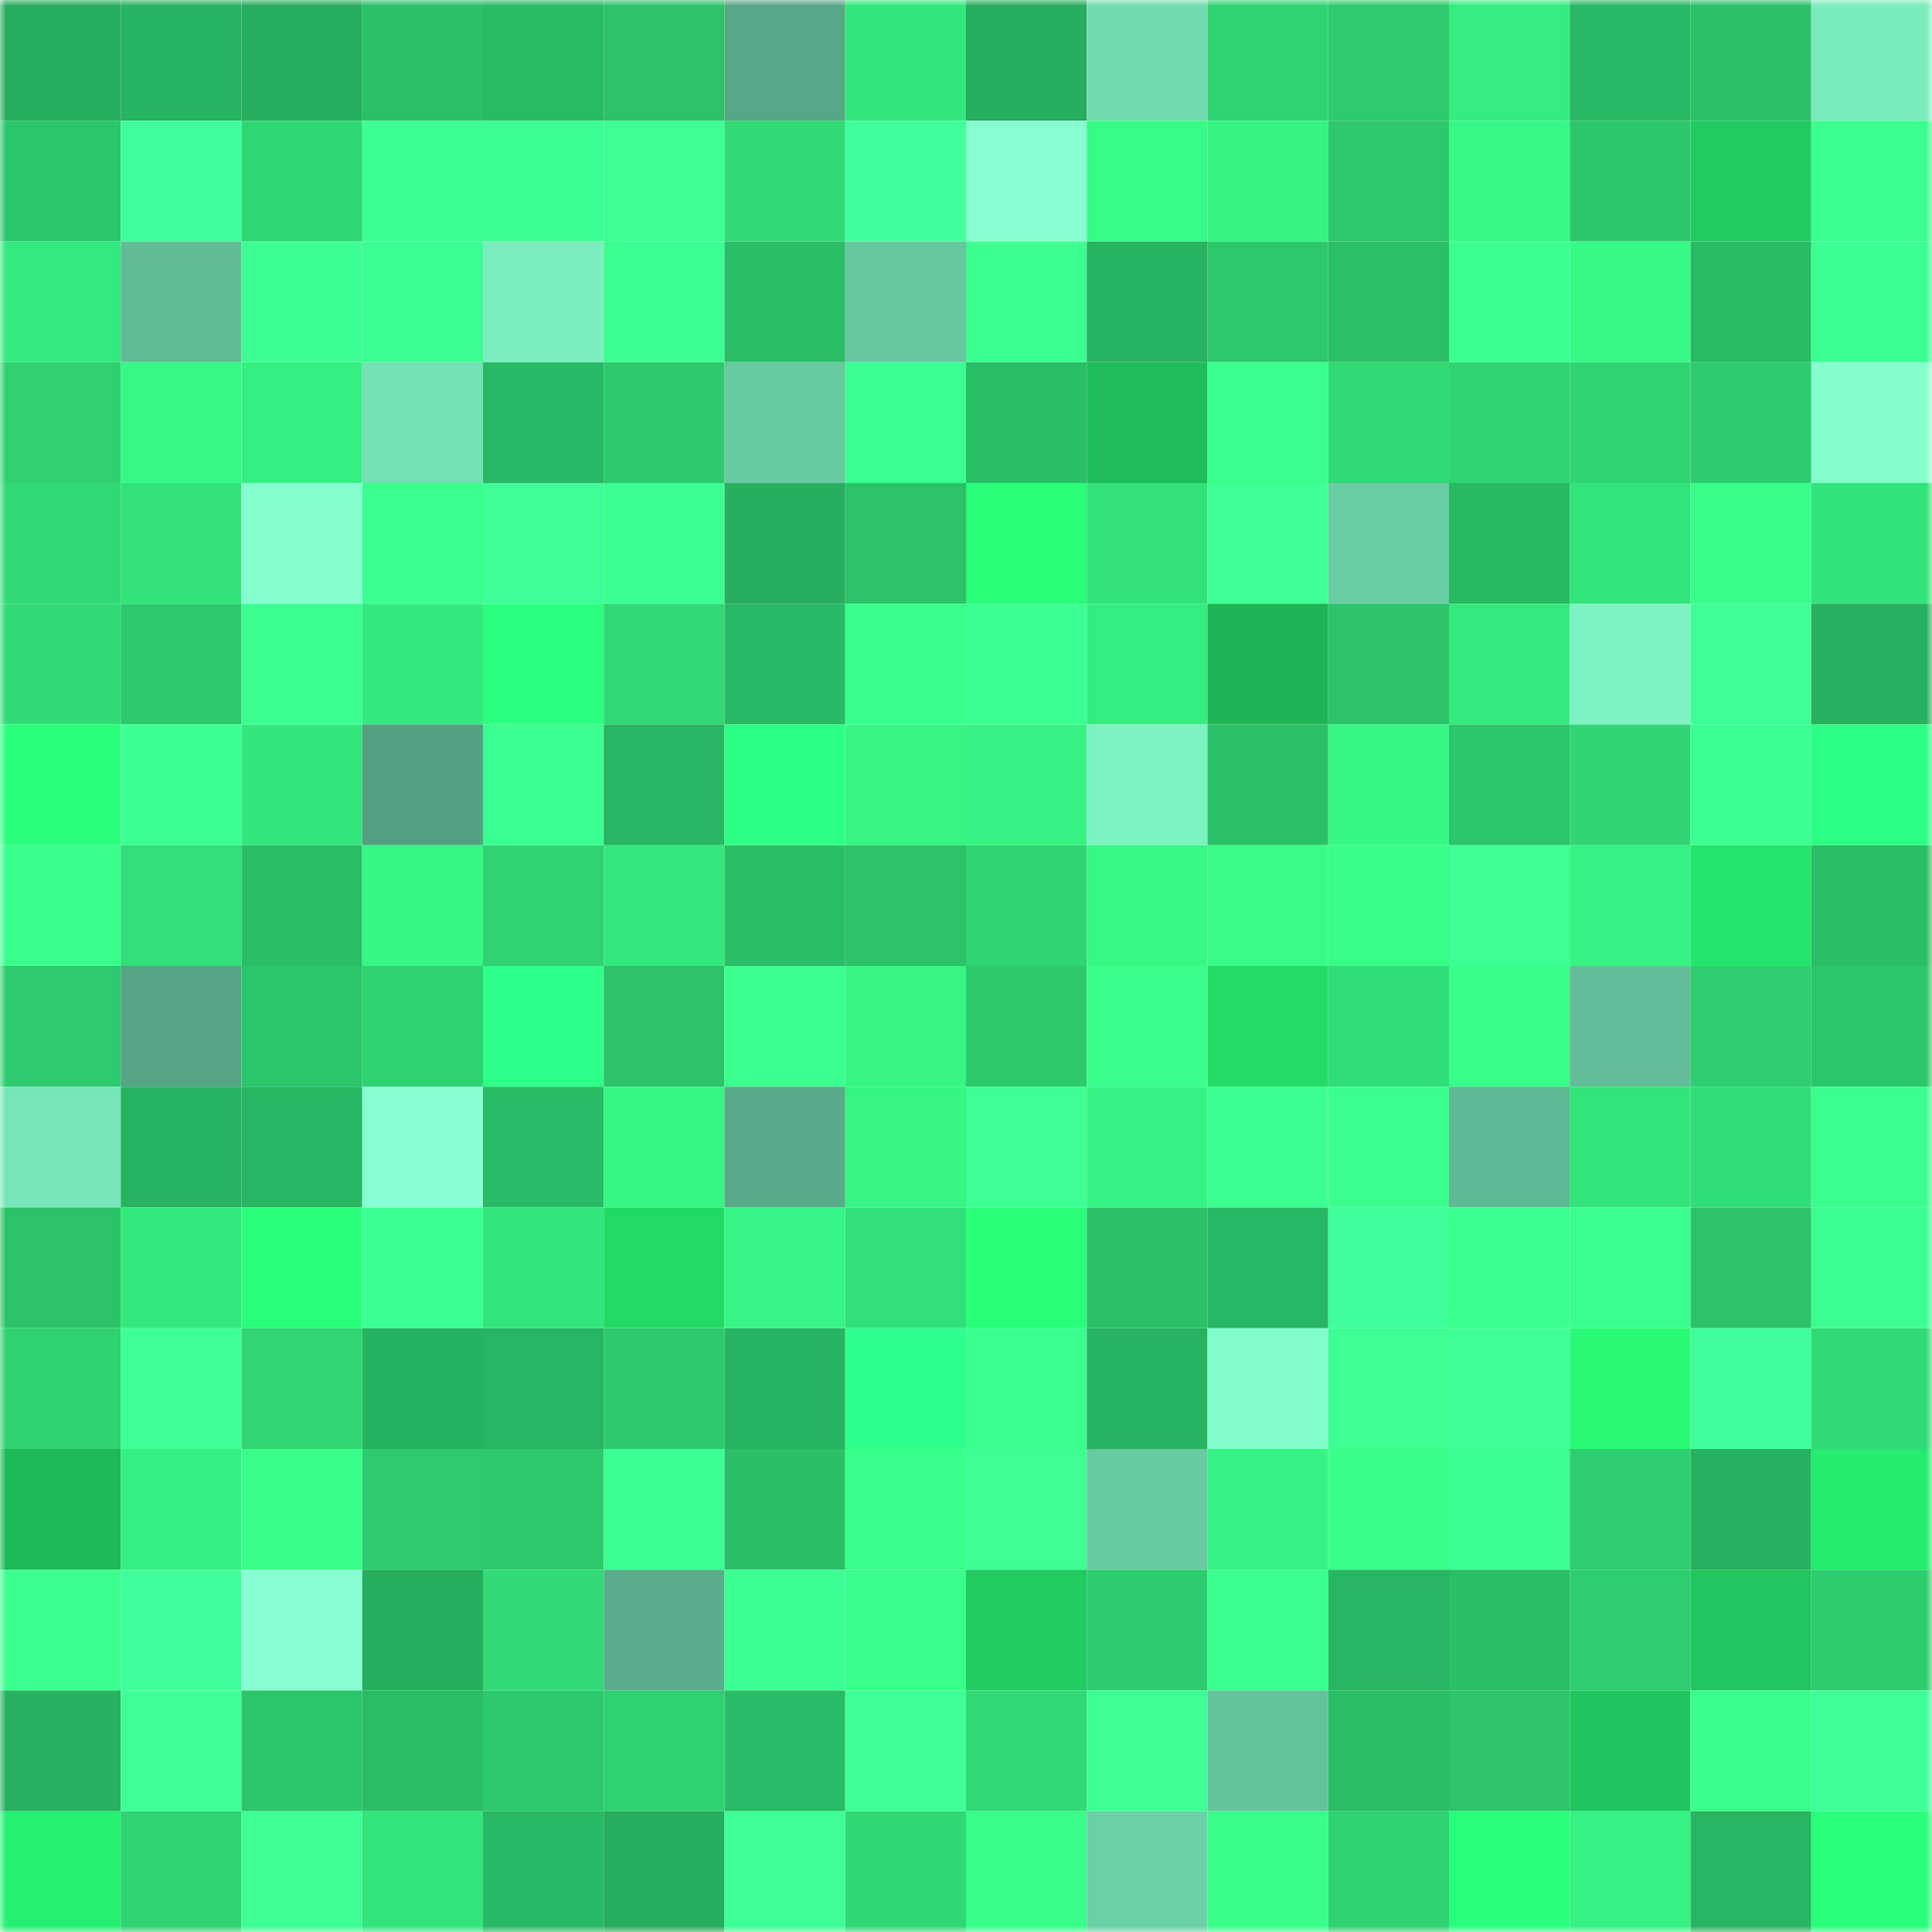 <svg viewBox="0 0 160 160" fill="none" role="img" xmlns="http://www.w3.org/2000/svg" width="240" height="240" name="lens%2Cho1d3n.lens"><mask id="1874572407" mask-type="alpha" maskUnits="userSpaceOnUse" x="0" y="0" width="160" height="160"><rect width="160" height="160" fill="#FFFFFF"></rect></mask><g mask="url(#1874572407)"><rect x="0" y="0" width="10" height="10" fill="#26ad5d"></rect><rect x="10" y="0" width="10" height="10" fill="#27b360"></rect><rect x="20" y="0" width="10" height="10" fill="#26ad5d"></rect><rect x="30" y="0" width="10" height="10" fill="#2ac067"></rect><rect x="40" y="0" width="10" height="10" fill="#29bb64"></rect><rect x="50" y="0" width="10" height="10" fill="#2bc369"></rect><rect x="60" y="0" width="10" height="10" fill="#56a785"></rect><rect x="70" y="0" width="10" height="10" fill="#33e67c"></rect><rect x="80" y="0" width="10" height="10" fill="#26ad5d"></rect><rect x="90" y="0" width="10" height="10" fill="#71daae"></rect><rect x="100" y="0" width="10" height="10" fill="#2fd371"></rect><rect x="110" y="0" width="10" height="10" fill="#2dcb6d"></rect><rect x="120" y="0" width="10" height="10" fill="#34ec7f"></rect><rect x="130" y="0" width="10" height="10" fill="#29b863"></rect><rect x="140" y="0" width="10" height="10" fill="#2bc168"></rect><rect x="150" y="0" width="10" height="10" fill="#7aecbc"></rect><rect x="0" y="10" width="10" height="10" fill="#2cc66a"></rect><rect x="10" y="10" width="10" height="10" fill="#3fff9a"></rect><rect x="20" y="10" width="10" height="10" fill="#2fd773"></rect><rect x="30" y="10" width="10" height="10" fill="#3bff90"></rect><rect x="40" y="10" width="10" height="10" fill="#3bff90"></rect><rect x="50" y="10" width="10" height="10" fill="#3dff93"></rect><rect x="60" y="10" width="10" height="10" fill="#30da75"></rect><rect x="70" y="10" width="10" height="10" fill="#40ff9b"></rect><rect x="80" y="10" width="10" height="10" fill="#87ffd1"></rect><rect x="90" y="10" width="10" height="10" fill="#37fb87"></rect><rect x="100" y="10" width="10" height="10" fill="#36f382"></rect><rect x="110" y="10" width="10" height="10" fill="#2cc86b"></rect><rect x="120" y="10" width="10" height="10" fill="#37f986"></rect><rect x="130" y="10" width="10" height="10" fill="#2cc76b"></rect><rect x="140" y="10" width="10" height="10" fill="#20cc60"></rect><rect x="150" y="10" width="10" height="10" fill="#3aff8d"></rect><rect x="0" y="20" width="10" height="10" fill="#34e97d"></rect><rect x="10" y="20" width="10" height="10" fill="#61bc96"></rect><rect x="20" y="20" width="10" height="10" fill="#3cff93"></rect><rect x="30" y="20" width="10" height="10" fill="#3cff92"></rect><rect x="40" y="20" width="10" height="10" fill="#7beebe"></rect><rect x="50" y="20" width="10" height="10" fill="#3bff90"></rect><rect x="60" y="20" width="10" height="10" fill="#2abe66"></rect><rect x="70" y="20" width="10" height="10" fill="#67c79f"></rect><rect x="80" y="20" width="10" height="10" fill="#3bff8e"></rect><rect x="90" y="20" width="10" height="10" fill="#27b360"></rect><rect x="100" y="20" width="10" height="10" fill="#2cc96c"></rect><rect x="110" y="20" width="10" height="10" fill="#2ac067"></rect><rect x="120" y="20" width="10" height="10" fill="#3bff8f"></rect><rect x="130" y="20" width="10" height="10" fill="#37f986"></rect><rect x="140" y="20" width="10" height="10" fill="#29bb64"></rect><rect x="150" y="20" width="10" height="10" fill="#3cff91"></rect><rect x="0" y="30" width="10" height="10" fill="#2ed06f"></rect><rect x="10" y="30" width="10" height="10" fill="#37f885"></rect><rect x="20" y="30" width="10" height="10" fill="#35f081"></rect><rect x="30" y="30" width="10" height="10" fill="#74e0b3"></rect><rect x="40" y="30" width="10" height="10" fill="#29b964"></rect><rect x="50" y="30" width="10" height="10" fill="#2dca6d"></rect><rect x="60" y="30" width="10" height="10" fill="#68caa1"></rect><rect x="70" y="30" width="10" height="10" fill="#3cff93"></rect><rect x="80" y="30" width="10" height="10" fill="#2abe66"></rect><rect x="90" y="30" width="10" height="10" fill="#1ebd59"></rect><rect x="100" y="30" width="10" height="10" fill="#3aff8e"></rect><rect x="110" y="30" width="10" height="10" fill="#30da75"></rect><rect x="120" y="30" width="10" height="10" fill="#2fd371"></rect><rect x="130" y="30" width="10" height="10" fill="#2fd572"></rect><rect x="140" y="30" width="10" height="10" fill="#2dcc6e"></rect><rect x="150" y="30" width="10" height="10" fill="#84ffcc"></rect><rect x="0" y="40" width="10" height="10" fill="#30d974"></rect><rect x="10" y="40" width="10" height="10" fill="#32e279"></rect><rect x="20" y="40" width="10" height="10" fill="#86ffcf"></rect><rect x="30" y="40" width="10" height="10" fill="#3aff8e"></rect><rect x="40" y="40" width="10" height="10" fill="#3eff97"></rect><rect x="50" y="40" width="10" height="10" fill="#3bff90"></rect><rect x="60" y="40" width="10" height="10" fill="#27af5e"></rect><rect x="70" y="40" width="10" height="10" fill="#2bc268"></rect><rect x="80" y="40" width="10" height="10" fill="#28fe78"></rect><rect x="90" y="40" width="10" height="10" fill="#32e279"></rect><rect x="100" y="40" width="10" height="10" fill="#3eff97"></rect><rect x="110" y="40" width="10" height="10" fill="#69cca3"></rect><rect x="120" y="40" width="10" height="10" fill="#29b963"></rect><rect x="130" y="40" width="10" height="10" fill="#32e47a"></rect><rect x="140" y="40" width="10" height="10" fill="#39ff8a"></rect><rect x="150" y="40" width="10" height="10" fill="#32e37a"></rect><rect x="0" y="50" width="10" height="10" fill="#30db76"></rect><rect x="10" y="50" width="10" height="10" fill="#2cc86c"></rect><rect x="20" y="50" width="10" height="10" fill="#3bff8f"></rect><rect x="30" y="50" width="10" height="10" fill="#33e87d"></rect><rect x="40" y="50" width="10" height="10" fill="#2bff7f"></rect><rect x="50" y="50" width="10" height="10" fill="#30d974"></rect><rect x="60" y="50" width="10" height="10" fill="#29b863"></rect><rect x="70" y="50" width="10" height="10" fill="#39ff8b"></rect><rect x="80" y="50" width="10" height="10" fill="#3bff91"></rect><rect x="90" y="50" width="10" height="10" fill="#34ed7f"></rect><rect x="100" y="50" width="10" height="10" fill="#1db555"></rect><rect x="110" y="50" width="10" height="10" fill="#2bc469"></rect><rect x="120" y="50" width="10" height="10" fill="#34e97d"></rect><rect x="130" y="50" width="10" height="10" fill="#7ef3c2"></rect><rect x="140" y="50" width="10" height="10" fill="#3eff96"></rect><rect x="150" y="50" width="10" height="10" fill="#27b05e"></rect><rect x="0" y="60" width="10" height="10" fill="#29ff7b"></rect><rect x="10" y="60" width="10" height="10" fill="#3cff92"></rect><rect x="20" y="60" width="10" height="10" fill="#33e67b"></rect><rect x="30" y="60" width="10" height="10" fill="#53a180"></rect><rect x="40" y="60" width="10" height="10" fill="#3cff92"></rect><rect x="50" y="60" width="10" height="10" fill="#28b461"></rect><rect x="60" y="60" width="10" height="10" fill="#2dff85"></rect><rect x="70" y="60" width="10" height="10" fill="#36f583"></rect><rect x="80" y="60" width="10" height="10" fill="#36f383"></rect><rect x="90" y="60" width="10" height="10" fill="#7df2c1"></rect><rect x="100" y="60" width="10" height="10" fill="#2bc167"></rect><rect x="110" y="60" width="10" height="10" fill="#36f784"></rect><rect x="120" y="60" width="10" height="10" fill="#2bc56a"></rect><rect x="130" y="60" width="10" height="10" fill="#2fd572"></rect><rect x="140" y="60" width="10" height="10" fill="#3cff93"></rect><rect x="150" y="60" width="10" height="10" fill="#2cff84"></rect><rect x="0" y="70" width="10" height="10" fill="#39ff8b"></rect><rect x="10" y="70" width="10" height="10" fill="#31de77"></rect><rect x="20" y="70" width="10" height="10" fill="#2abf67"></rect><rect x="30" y="70" width="10" height="10" fill="#36f784"></rect><rect x="40" y="70" width="10" height="10" fill="#2fd371"></rect><rect x="50" y="70" width="10" height="10" fill="#33e77c"></rect><rect x="60" y="70" width="10" height="10" fill="#2abe66"></rect><rect x="70" y="70" width="10" height="10" fill="#2bc268"></rect><rect x="80" y="70" width="10" height="10" fill="#2fd472"></rect><rect x="90" y="70" width="10" height="10" fill="#37f885"></rect><rect x="100" y="70" width="10" height="10" fill="#38fc87"></rect><rect x="110" y="70" width="10" height="10" fill="#38fe88"></rect><rect x="120" y="70" width="10" height="10" fill="#3dff93"></rect><rect x="130" y="70" width="10" height="10" fill="#35f282"></rect><rect x="140" y="70" width="10" height="10" fill="#24e56c"></rect><rect x="150" y="70" width="10" height="10" fill="#2abe66"></rect><rect x="0" y="80" width="10" height="10" fill="#2dcb6d"></rect><rect x="10" y="80" width="10" height="10" fill="#55a584"></rect><rect x="20" y="80" width="10" height="10" fill="#2bc56a"></rect><rect x="30" y="80" width="10" height="10" fill="#2ed271"></rect><rect x="40" y="80" width="10" height="10" fill="#2eff89"></rect><rect x="50" y="80" width="10" height="10" fill="#2bc369"></rect><rect x="60" y="80" width="10" height="10" fill="#3aff8e"></rect><rect x="70" y="80" width="10" height="10" fill="#36f583"></rect><rect x="80" y="80" width="10" height="10" fill="#2dca6c"></rect><rect x="90" y="80" width="10" height="10" fill="#39ff8b"></rect><rect x="100" y="80" width="10" height="10" fill="#23dc68"></rect><rect x="110" y="80" width="10" height="10" fill="#31dd77"></rect><rect x="120" y="80" width="10" height="10" fill="#38ff89"></rect><rect x="130" y="80" width="10" height="10" fill="#62be98"></rect><rect x="140" y="80" width="10" height="10" fill="#2dce6f"></rect><rect x="150" y="80" width="10" height="10" fill="#2cc66a"></rect><rect x="0" y="90" width="10" height="10" fill="#76e5b7"></rect><rect x="10" y="90" width="10" height="10" fill="#27b360"></rect><rect x="20" y="90" width="10" height="10" fill="#28b662"></rect><rect x="30" y="90" width="10" height="10" fill="#88ffd3"></rect><rect x="40" y="90" width="10" height="10" fill="#29bb65"></rect><rect x="50" y="90" width="10" height="10" fill="#36f684"></rect><rect x="60" y="90" width="10" height="10" fill="#58aa88"></rect><rect x="70" y="90" width="10" height="10" fill="#36f583"></rect><rect x="80" y="90" width="10" height="10" fill="#3eff96"></rect><rect x="90" y="90" width="10" height="10" fill="#36f483"></rect><rect x="100" y="90" width="10" height="10" fill="#3cff92"></rect><rect x="110" y="90" width="10" height="10" fill="#3aff8c"></rect><rect x="120" y="90" width="10" height="10" fill="#5fb994"></rect><rect x="130" y="90" width="10" height="10" fill="#32e47a"></rect><rect x="140" y="90" width="10" height="10" fill="#31dd77"></rect><rect x="150" y="90" width="10" height="10" fill="#3aff8d"></rect><rect x="0" y="100" width="10" height="10" fill="#2bc368"></rect><rect x="10" y="100" width="10" height="10" fill="#33e97d"></rect><rect x="20" y="100" width="10" height="10" fill="#29ff7a"></rect><rect x="30" y="100" width="10" height="10" fill="#3cff92"></rect><rect x="40" y="100" width="10" height="10" fill="#33e67b"></rect><rect x="50" y="100" width="10" height="10" fill="#22d966"></rect><rect x="60" y="100" width="10" height="10" fill="#36f584"></rect><rect x="70" y="100" width="10" height="10" fill="#31df78"></rect><rect x="80" y="100" width="10" height="10" fill="#29ff79"></rect><rect x="90" y="100" width="10" height="10" fill="#2bc168"></rect><rect x="100" y="100" width="10" height="10" fill="#28b762"></rect><rect x="110" y="100" width="10" height="10" fill="#3fff9a"></rect><rect x="120" y="100" width="10" height="10" fill="#3aff8d"></rect><rect x="130" y="100" width="10" height="10" fill="#3aff8e"></rect><rect x="140" y="100" width="10" height="10" fill="#2bc369"></rect><rect x="150" y="100" width="10" height="10" fill="#3cff91"></rect><rect x="0" y="110" width="10" height="10" fill="#2ed271"></rect><rect x="10" y="110" width="10" height="10" fill="#3eff96"></rect><rect x="20" y="110" width="10" height="10" fill="#2fd673"></rect><rect x="30" y="110" width="10" height="10" fill="#27b25f"></rect><rect x="40" y="110" width="10" height="10" fill="#28b460"></rect><rect x="50" y="110" width="10" height="10" fill="#2dca6d"></rect><rect x="60" y="110" width="10" height="10" fill="#27b360"></rect><rect x="70" y="110" width="10" height="10" fill="#2fff8d"></rect><rect x="80" y="110" width="10" height="10" fill="#3aff8e"></rect><rect x="90" y="110" width="10" height="10" fill="#27b360"></rect><rect x="100" y="110" width="10" height="10" fill="#82fcca"></rect><rect x="110" y="110" width="10" height="10" fill="#3dff94"></rect><rect x="120" y="110" width="10" height="10" fill="#3fff99"></rect><rect x="130" y="110" width="10" height="10" fill="#28fa76"></rect><rect x="140" y="110" width="10" height="10" fill="#3fff9a"></rect><rect x="150" y="110" width="10" height="10" fill="#30db76"></rect><rect x="0" y="120" width="10" height="10" fill="#1eba58"></rect><rect x="10" y="120" width="10" height="10" fill="#35f081"></rect><rect x="20" y="120" width="10" height="10" fill="#39ff8a"></rect><rect x="30" y="120" width="10" height="10" fill="#2dcb6d"></rect><rect x="40" y="120" width="10" height="10" fill="#2dca6d"></rect><rect x="50" y="120" width="10" height="10" fill="#3bff90"></rect><rect x="60" y="120" width="10" height="10" fill="#2abf67"></rect><rect x="70" y="120" width="10" height="10" fill="#39ff8b"></rect><rect x="80" y="120" width="10" height="10" fill="#3dff94"></rect><rect x="90" y="120" width="10" height="10" fill="#68caa1"></rect><rect x="100" y="120" width="10" height="10" fill="#36f483"></rect><rect x="110" y="120" width="10" height="10" fill="#39ff8a"></rect><rect x="120" y="120" width="10" height="10" fill="#3cff92"></rect><rect x="130" y="120" width="10" height="10" fill="#2dce6f"></rect><rect x="140" y="120" width="10" height="10" fill="#27b15f"></rect><rect x="150" y="120" width="10" height="10" fill="#25eb6f"></rect><rect x="0" y="130" width="10" height="10" fill="#3bff8f"></rect><rect x="10" y="130" width="10" height="10" fill="#3fff9a"></rect><rect x="20" y="130" width="10" height="10" fill="#88ffd2"></rect><rect x="30" y="130" width="10" height="10" fill="#26ae5d"></rect><rect x="40" y="130" width="10" height="10" fill="#30db76"></rect><rect x="50" y="130" width="10" height="10" fill="#59ad8a"></rect><rect x="60" y="130" width="10" height="10" fill="#3cff92"></rect><rect x="70" y="130" width="10" height="10" fill="#39ff8b"></rect><rect x="80" y="130" width="10" height="10" fill="#20cb60"></rect><rect x="90" y="130" width="10" height="10" fill="#2dcc6e"></rect><rect x="100" y="130" width="10" height="10" fill="#3aff8d"></rect><rect x="110" y="130" width="10" height="10" fill="#28b561"></rect><rect x="120" y="130" width="10" height="10" fill="#2abe66"></rect><rect x="130" y="130" width="10" height="10" fill="#2dce6f"></rect><rect x="140" y="130" width="10" height="10" fill="#20c65e"></rect><rect x="150" y="130" width="10" height="10" fill="#2dcd6e"></rect><rect x="0" y="140" width="10" height="10" fill="#27b05e"></rect><rect x="10" y="140" width="10" height="10" fill="#3fff98"></rect><rect x="20" y="140" width="10" height="10" fill="#2cc66a"></rect><rect x="30" y="140" width="10" height="10" fill="#2abd65"></rect><rect x="40" y="140" width="10" height="10" fill="#2cc96c"></rect><rect x="50" y="140" width="10" height="10" fill="#2ed170"></rect><rect x="60" y="140" width="10" height="10" fill="#29bb65"></rect><rect x="70" y="140" width="10" height="10" fill="#3eff97"></rect><rect x="80" y="140" width="10" height="10" fill="#30d974"></rect><rect x="90" y="140" width="10" height="10" fill="#3dff94"></rect><rect x="100" y="140" width="10" height="10" fill="#64c29b"></rect><rect x="110" y="140" width="10" height="10" fill="#2abd65"></rect><rect x="120" y="140" width="10" height="10" fill="#2cc56a"></rect><rect x="130" y="140" width="10" height="10" fill="#1fc65e"></rect><rect x="140" y="140" width="10" height="10" fill="#39ff8b"></rect><rect x="150" y="140" width="10" height="10" fill="#3fff99"></rect><rect x="0" y="150" width="10" height="10" fill="#26f071"></rect><rect x="10" y="150" width="10" height="10" fill="#2fd371"></rect><rect x="20" y="150" width="10" height="10" fill="#3dff94"></rect><rect x="30" y="150" width="10" height="10" fill="#32e57b"></rect><rect x="40" y="150" width="10" height="10" fill="#29b863"></rect><rect x="50" y="150" width="10" height="10" fill="#26ad5d"></rect><rect x="60" y="150" width="10" height="10" fill="#3eff97"></rect><rect x="70" y="150" width="10" height="10" fill="#30d874"></rect><rect x="80" y="150" width="10" height="10" fill="#38ff89"></rect><rect x="90" y="150" width="10" height="10" fill="#6cd0a6"></rect><rect x="100" y="150" width="10" height="10" fill="#39ff8a"></rect><rect x="110" y="150" width="10" height="10" fill="#2ed271"></rect><rect x="120" y="150" width="10" height="10" fill="#2aff7d"></rect><rect x="130" y="150" width="10" height="10" fill="#35f282"></rect><rect x="140" y="150" width="10" height="10" fill="#28b461"></rect><rect x="150" y="150" width="10" height="10" fill="#29ff7a"></rect></g></svg>
